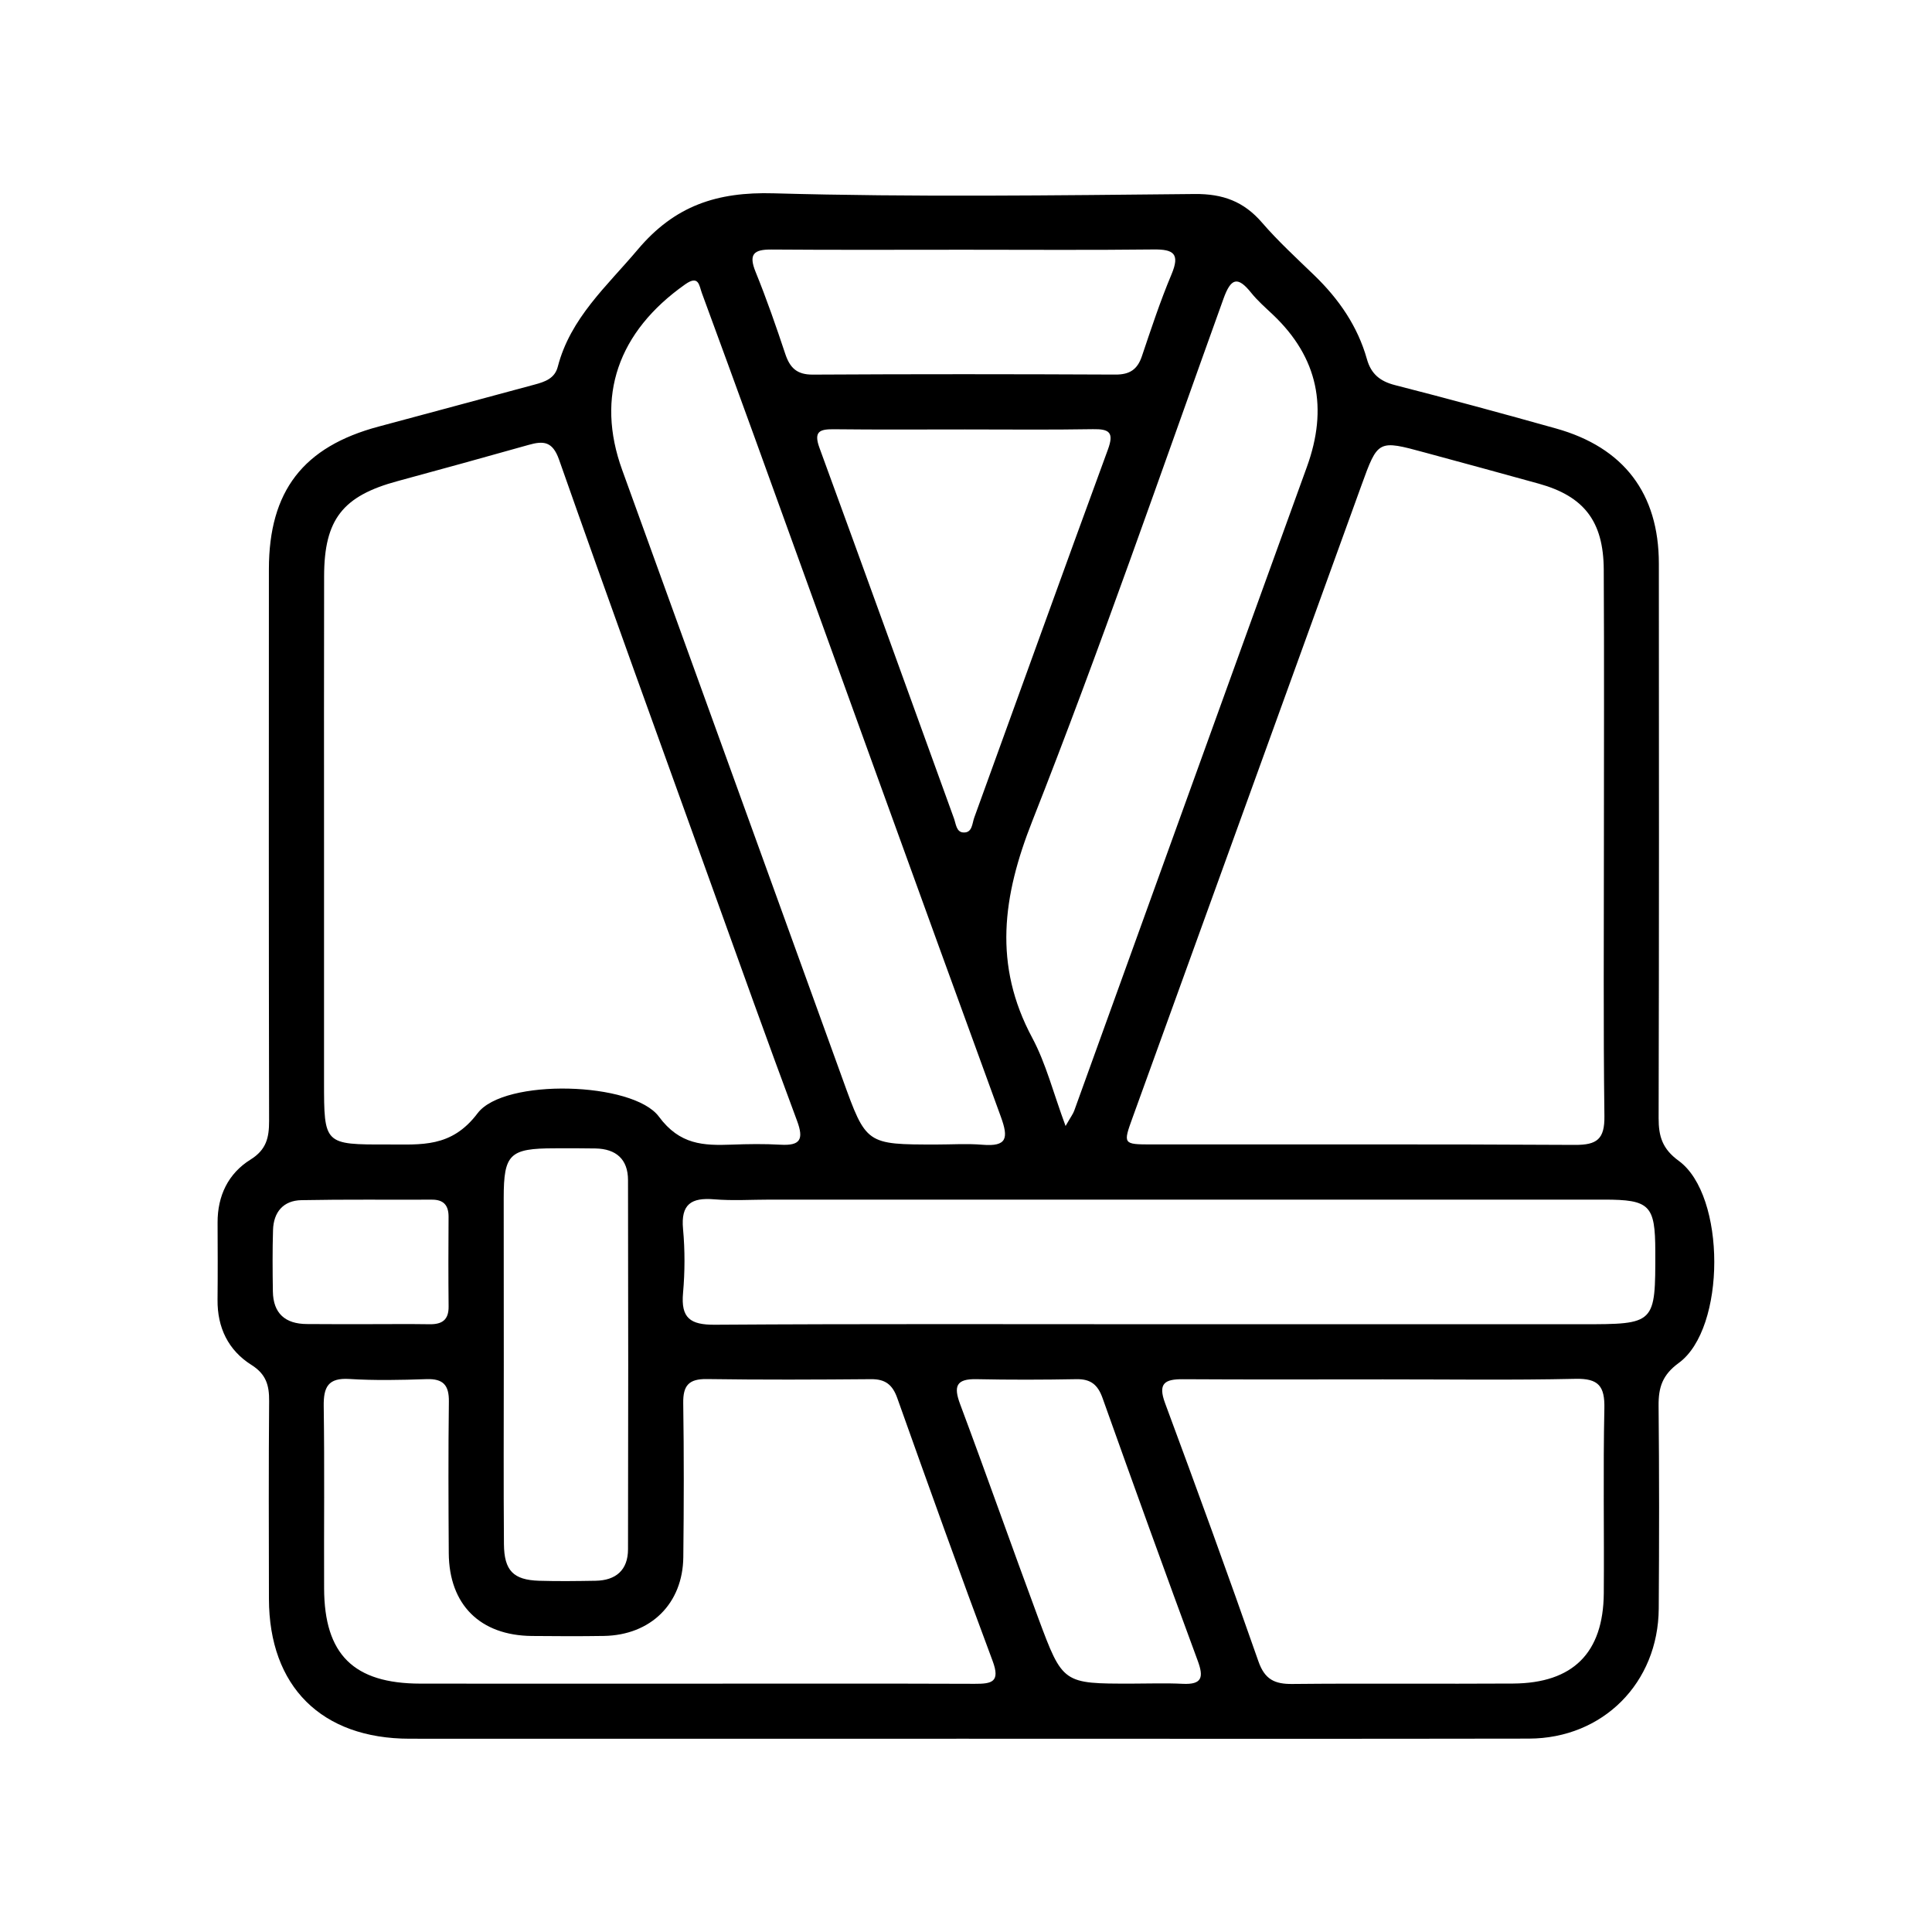 <?xml version="1.0" encoding="utf-8"?>
<!-- Generator: Adobe Illustrator 27.9.0, SVG Export Plug-In . SVG Version: 6.00 Build 0)  -->
<svg version="1.1" id="Camada_1" xmlns="http://www.w3.org/2000/svg" xmlns:xlink="http://www.w3.org/1999/xlink" x="0px" y="0px"
	 viewBox="0 0 500 500" style="enable-background:new 0 0 500 500;" xml:space="preserve">
<g>
	<path d="M249.54,449.98c-47.84,0.01-95.67,0.02-143.51,0c-22.83-0.01-36.39-13.51-36.43-36.21c-0.03-17.05-0.09-34.11,0.05-51.16
		c0.04-4.08-0.77-6.97-4.58-9.37c-6-3.78-8.85-9.67-8.77-16.89c0.07-6.64,0.04-13.29,0.01-19.93c-0.03-6.97,2.77-12.74,8.54-16.33
		c4.09-2.55,4.79-5.67,4.79-9.94c-0.09-47.61-0.07-95.23-0.05-142.84c0.01-20.24,8.9-31.72,28.42-36.92
		c13.47-3.59,26.92-7.26,40.38-10.87c2.64-0.71,5.18-1.57,5.96-4.6c3.27-12.62,12.68-20.82,20.68-30.31
		c9.58-11.37,20.5-15,35.21-14.58c36.29,1.02,72.63,0.53,108.95,0.18c7.31-0.07,12.7,1.94,17.41,7.39
		c4.19,4.85,8.95,9.21,13.56,13.67c6.33,6.12,11.2,13.15,13.6,21.68c1.08,3.84,3.4,5.73,7.27,6.72
		c13.93,3.56,27.81,7.34,41.66,11.22c17.55,4.91,26.61,16.83,26.62,34.96c0.04,47.83,0.06,95.67-0.06,143.5
		c-0.01,4.74,0.96,7.98,5.2,11.07c12.27,8.94,12.27,43.39,0,52.32c-4.24,3.09-5.25,6.33-5.21,11.07
		c0.18,17.49,0.16,34.99,0.04,52.49c-0.13,19.21-14.43,33.61-33.61,33.65C346.99,450.04,298.27,449.98,249.54,449.98z
		 M415.09,218.46c0-23.69,0.09-47.38-0.04-71.07c-0.07-12.49-5.12-18.96-16.79-22.21c-9.8-2.73-19.63-5.38-29.45-8.05
		c-12.2-3.32-12.2-3.31-16.49,8.53c-19.73,54.51-39.46,109.01-59.19,163.52c-2.51,6.92-2.5,6.99,4.86,7
		c36.53,0.03,73.06-0.1,109.59,0.12c5.72,0.03,7.72-1.49,7.64-7.45C414.92,265.4,415.1,241.93,415.09,218.46z M83.86,218.14
		c0,20.59,0,41.18,0,61.76c0,16.3,0,16.33,16.48,16.29c8.61-0.02,16.48,0.92,23.25-8.07c6.88-9.14,40.25-8.17,46.93,0.86
		c5.4,7.31,11.53,7.52,18.87,7.25c4.2-0.16,8.42-0.22,12.61,0.02c5.12,0.29,6.07-1.36,4.27-6.2c-7.65-20.52-15.01-41.15-22.43-61.76
		c-13.12-36.42-26.32-72.82-39.16-109.34c-1.68-4.78-4.06-4.89-7.88-3.81c-11.29,3.17-22.58,6.31-33.9,9.37
		c-14.19,3.83-18.99,9.89-19.02,24.56C83.83,172.09,83.86,195.11,83.86,218.14z M179.17,435.73c24.36,0,48.71-0.05,73.07,0.04
		c4.46,0.02,6.69-0.46,4.64-5.94c-8.45-22.59-16.58-45.3-24.67-68.02c-1.24-3.47-3.1-4.91-6.77-4.88
		c-14.17,0.12-28.34,0.18-42.51-0.03c-4.68-0.07-6.18,1.68-6.11,6.23c0.2,13.28,0.17,26.57,0.02,39.85
		c-0.13,12.05-8.43,20.2-20.57,20.4c-6.2,0.1-12.4,0.07-18.6,0.01c-13.41-0.12-21.45-8.09-21.53-21.45
		c-0.08-13.06-0.14-26.13,0.03-39.19c0.06-4.29-1.48-5.98-5.81-5.83c-6.63,0.23-13.3,0.37-19.92-0.04
		c-5.54-0.35-6.73,2.08-6.66,7.05c0.23,15.72,0.04,31.44,0.1,47.16c0.06,17.09,7.64,24.6,24.89,24.63
		C132.23,435.76,155.7,435.73,179.17,435.73z M301.14,342.71c36.06,0,72.13,0,108.19,0c19.09,0,19.09,0,19.06-18.88
		c-0.02-11.94-1.42-13.37-13.27-13.37c-71.91-0.01-143.81,0-215.72,0c-4.87,0-9.76,0.32-14.6-0.08c-5.89-0.49-8.63,1.26-8.03,7.68
		c0.51,5.48,0.49,11.09,0,16.57c-0.58,6.46,1.84,8.25,8.21,8.21C223.7,342.58,262.42,342.71,301.14,342.71z M357.94,356.98
		c-17.27,0-34.54,0.07-51.81-0.04c-4.72-0.03-6.51,1.08-4.6,6.22c8.24,22.2,16.34,44.45,24.15,66.8c1.64,4.7,4.22,5.9,8.8,5.85
		c19.04-0.19,38.09,0.01,57.13-0.11c15.48-0.1,23.33-7.93,23.45-23.38c0.12-15.94-0.19-31.89,0.15-47.83
		c0.12-5.72-1.47-7.78-7.45-7.65C391.16,357.21,374.55,356.97,357.94,356.98z M242.32,296.2c3.98,0,7.99-0.27,11.94,0.06
		c6.38,0.53,6.77-1.73,4.76-7.24c-21.45-58.76-42.66-117.62-63.95-176.44c-4.44-12.26-8.93-24.51-13.43-36.75
		c-0.71-1.94-0.77-4.73-4.29-2.26c-17.45,12.29-23.22,29.02-16.34,48.03c19.03,52.59,38.07,105.18,57.09,157.77
		C224.17,296.19,224.15,296.2,242.32,296.2z M275.77,291.41c1.39-2.43,1.94-3.14,2.23-3.94c20.08-55.55,40.1-111.13,60.23-166.66
		c5.48-15.11,2.96-28.23-8.81-39.38c-1.93-1.83-3.96-3.59-5.61-5.65c-3.53-4.41-5.26-3.78-7.16,1.49
		c-16.26,45.17-31.89,90.6-49.5,135.24c-7.69,19.48-10.13,37.2,0,56.09C270.71,275.26,272.59,282.84,275.77,291.41z M249.7,111.14
		c-11.27,0-22.54,0.08-33.81-0.05c-3.68-0.04-5.4,0.49-3.81,4.82c11.69,31.94,23.22,63.93,34.81,95.91c0.51,1.41,0.61,3.5,2.38,3.62
		c2.38,0.17,2.3-2.29,2.86-3.83c11.53-31.76,22.96-63.56,34.6-95.28c1.63-4.44,0.36-5.33-3.88-5.26
		C271.8,111.26,260.75,111.14,249.7,111.14z M130.38,353.15c0,15.49-0.08,30.98,0.04,46.46c0.05,6.87,2.45,9.28,9.09,9.49
		c4.86,0.15,9.74,0.08,14.6,0c5.3-0.08,8.41-2.78,8.42-8.14c0.07-31.86,0.07-63.72,0-95.58c-0.01-5.36-3.09-8.06-8.41-8.16
		c-3.54-0.07-7.08-0.05-10.62-0.04c-11.61,0.02-13.13,1.49-13.14,12.83C130.36,324.38,130.37,338.77,130.38,353.15z M249.45,64.63
		c-16.59,0-33.19,0.08-49.78-0.05c-4.63-0.04-5.99,1.21-4.11,5.82c2.83,6.96,5.3,14.07,7.67,21.2c1.2,3.6,3,5.37,7.11,5.35
		c26.11-0.15,52.22-0.13,78.32-0.01c3.69,0.02,5.7-1.3,6.86-4.75c2.4-7.12,4.76-14.28,7.67-21.2c2.23-5.31,0.55-6.49-4.63-6.43
		C282.2,64.75,265.83,64.63,249.45,64.63z M292.82,435.72c4.43,0,8.86-0.17,13.27,0.05c5,0.24,5.47-1.67,3.88-5.97
		c-8.35-22.61-16.54-45.28-24.63-67.98c-1.23-3.46-3.07-4.96-6.76-4.89c-8.63,0.16-17.26,0.18-25.88,0
		c-5.24-0.11-5.96,1.83-4.22,6.47c6.89,18.43,13.42,37,20.26,55.45C275.03,435.77,275.13,435.73,292.82,435.72z M95.29,342.69
		c5.3,0,10.59-0.06,15.88,0.02c3.22,0.05,4.97-1.1,4.93-4.59c-0.08-7.72-0.06-15.44-0.01-23.17c0.02-2.99-1.25-4.5-4.33-4.48
		c-11.25,0.05-22.51-0.09-33.75,0.13c-4.69,0.09-7.21,3.09-7.35,7.73c-0.16,5.29-0.12,10.59-0.04,15.88c0.08,5.7,3.2,8.42,8.78,8.45
		C84.7,342.71,90,342.69,95.29,342.69z"/>
</g>
</svg>
